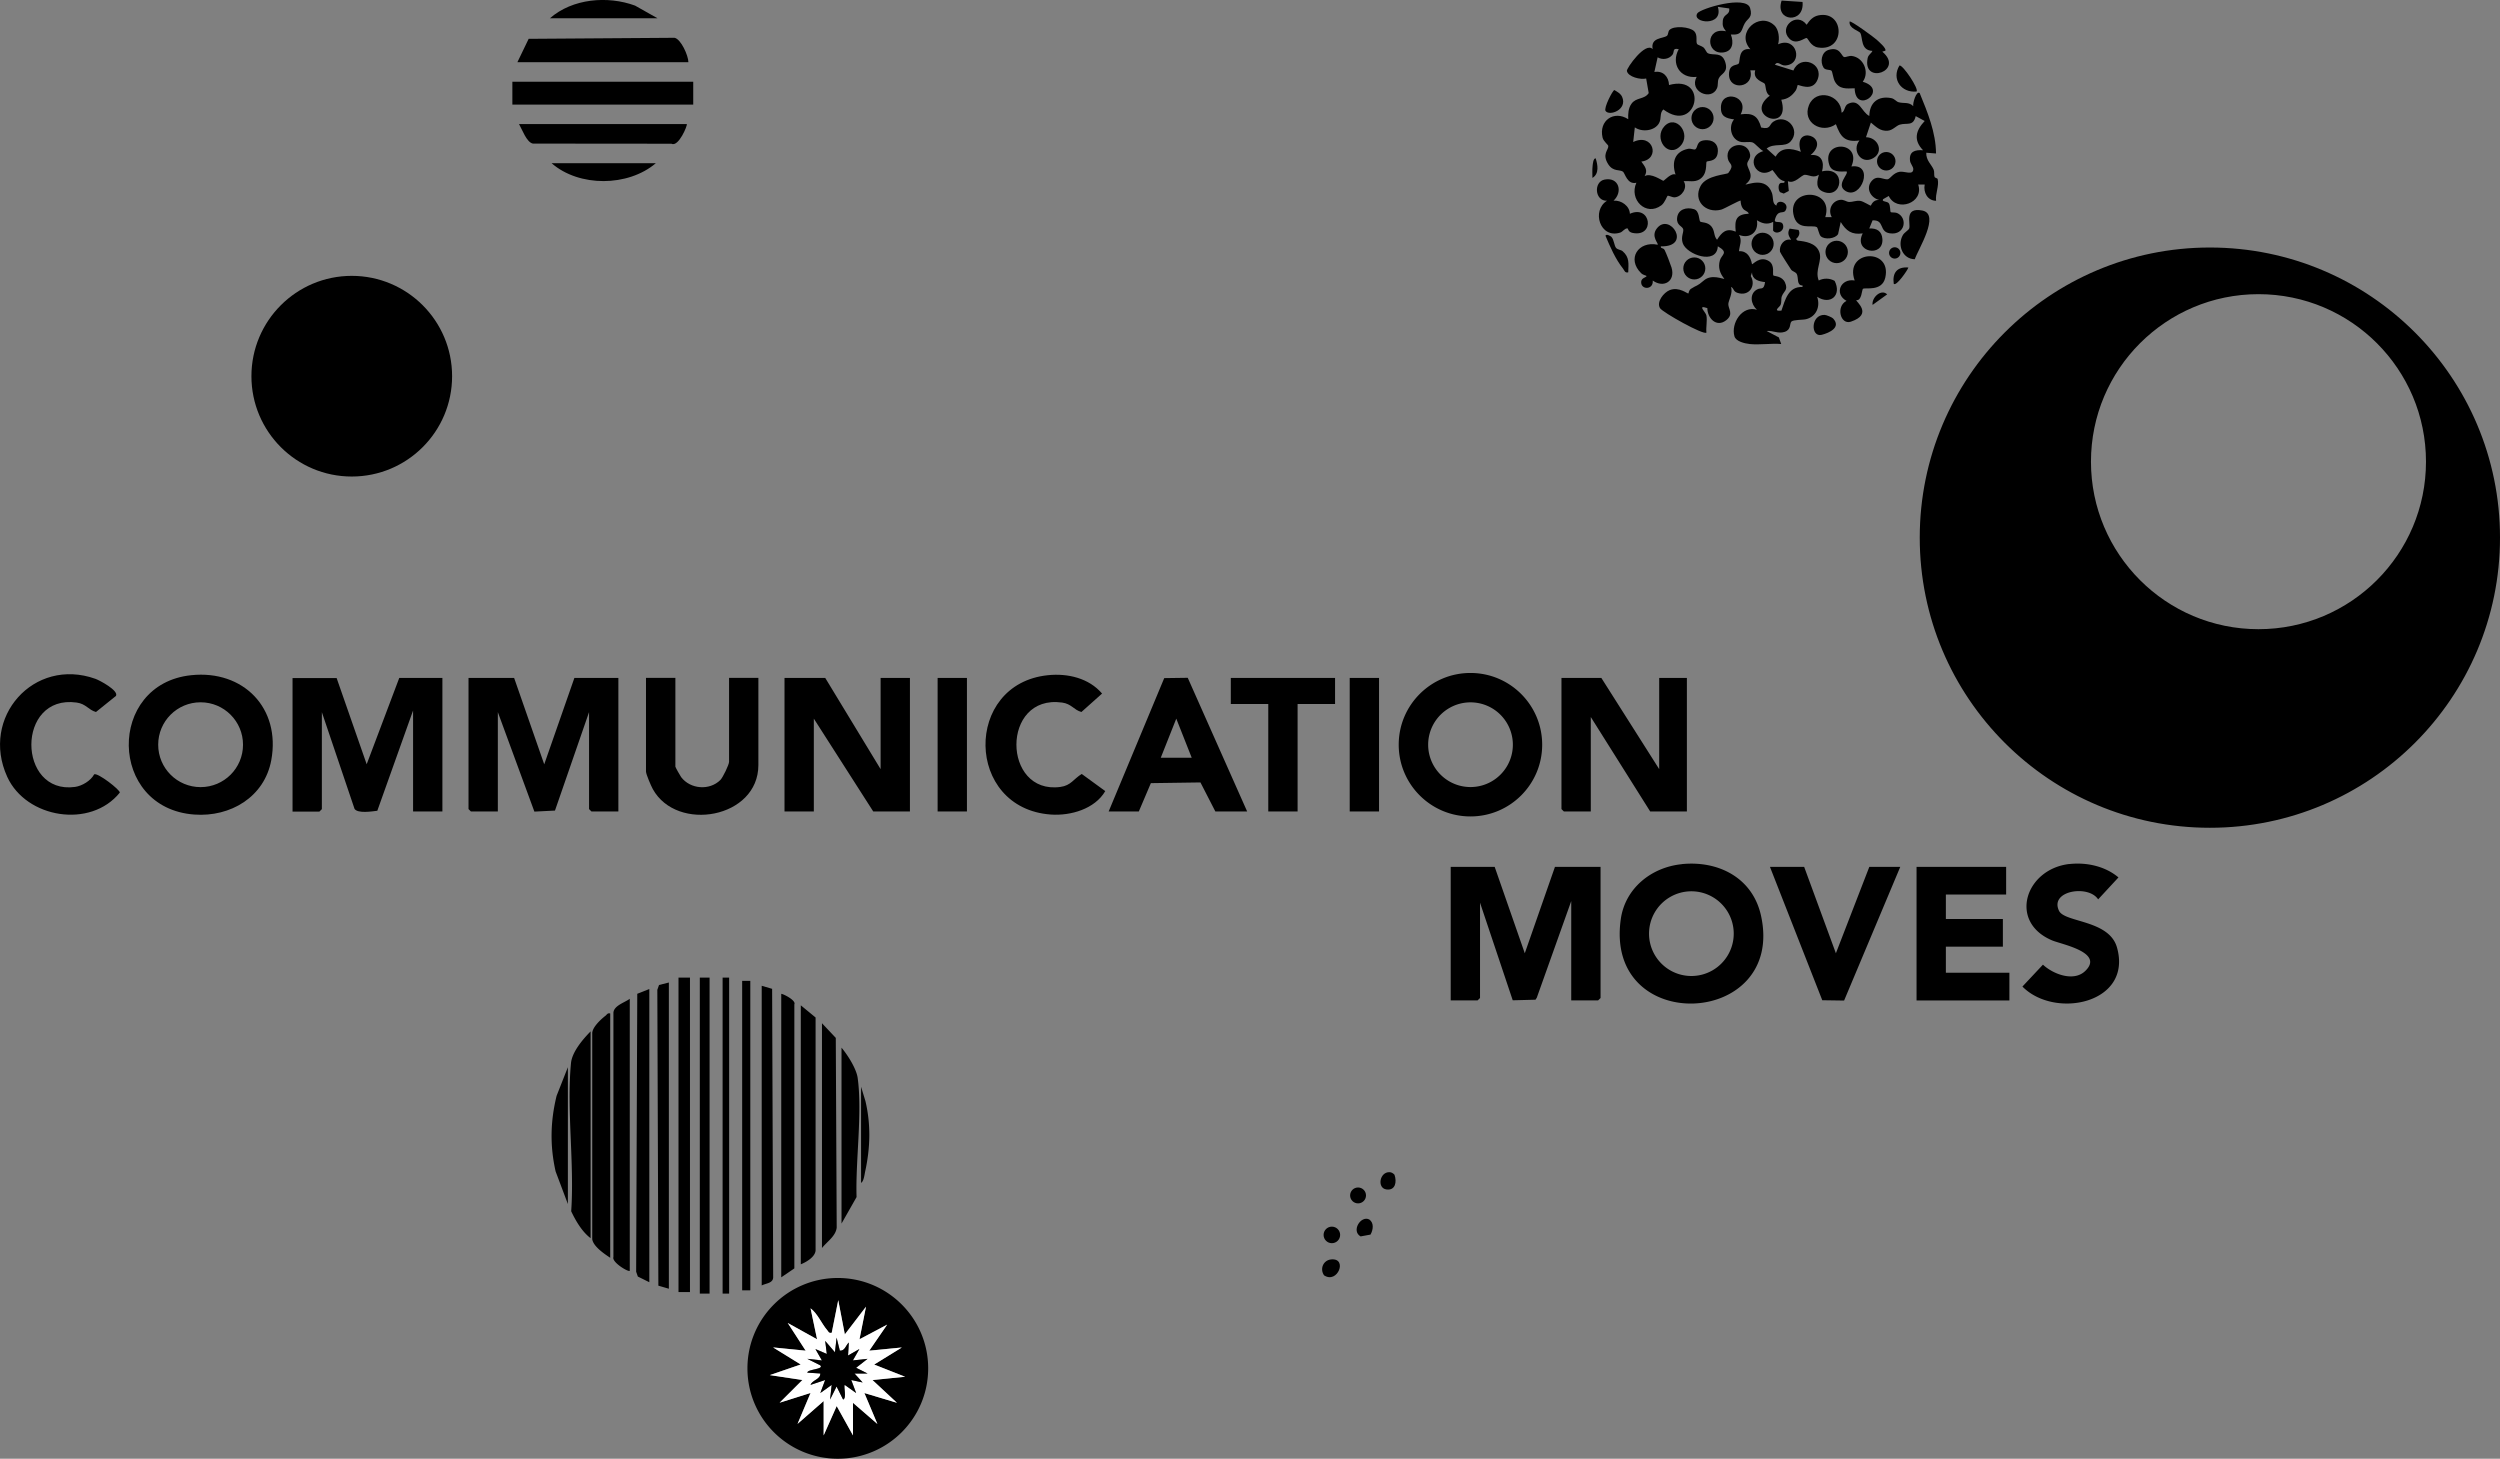 <svg xmlns="http://www.w3.org/2000/svg" data-name="Layer 2" viewBox="0 0 383.71 223.89"><rect x="0" y="0" width="383.71" height="223.89" fill="#808080" stroke="none"/><g data-name="Layer 2"><g data-name="Layer 1-2"><path d="M203.22 195.74c-.68-.98-.13-2.32 1.09-2.44 2.59-.25.99 3.83-1.09 2.44Zm7.13-6.25-1.52.28c-1.48-.84.04-3.26 1.33-2.6.76.53.6 1.6.19 2.32Zm2.93-9.58c.28 0 .56.18.75.39.39 1.09.15 2.46-1.24 2.26-1.47-.2-1.05-2.71.49-2.65Z"/><circle cx="204.42" cy="189.54" r="1.27"/><circle cx="208.44" cy="183.48" r="1.22"/><path d="m229.41 133.05 4.62 13.26 4.63-13.26h7v20.13l-.38.37h-4.12V138.3l-5.29 14.84-.2.3-3.49.09-5.02-14.98v14.63l-.38.37h-4.12v-20.5h6.75zm28.7-.42c5.66-.58 10.91 2.12 12.18 7.92 3.78 17.23-24.12 18.53-21.52.5.68-4.74 4.71-7.94 9.34-8.41Zm7.99 10.67a6.5 6.5 0 1 0-13 0 6.5 6.5 0 0 0 13 0Zm41.81-10.25v4.25h-9.25v3.75h8.75v4.25h-8.75v4h9.75v4.25h-14.25v-20.5h13.75zm9.69-.43c2.63-.3 5.5.32 7.55 2.05l-3.12 3.37c-1.45-2.28-7.51-1.36-6 1.76.88 1.81 7.68 1.37 8.89 5.61 2.44 8.6-9.53 11.07-14.51 6.01l3.15-3.36c1.55 1.45 4.7 2.67 6.47.99 3.02-2.87-3.6-4.1-5.05-4.71-6.76-2.83-4.14-10.94 2.62-11.73Zm-40.69.43 4.87 13.26 5.13-13.26h4.75l-8.62 20.52-3.35-.05-8.03-20.47h5.25z"/><circle cx="53.99" cy="57.74" r="15.4"/><path d="M78.64 12.55h27.76v3.5H78.64zm27.02-3H79.41l1.73-3.59 22.39-.16c.98.19 2.11 2.71 2.13 3.75Zm-.25 9.5c.15.14-1.27 3.59-2.36 3.01l-21.26-.02c-.97-.19-1.65-2.18-2.13-3h25.75Zm-21-16.25C87.86-.22 93.24-.69 97.47.86l3.44 1.94h-16.5Zm16.25 22.25c-4.28 3.64-11.78 3.68-16 0h16Zm143.75 2.25c0-.61-.04-1.23.03-1.85.03-.26.1-1.17.47-1.15.31.96.58 2.37-.49 3Zm24.12 25.5c-.73-.08-2.09-.38-2.32-1.18-.57-1.98 1.17-4.77 3.45-4.08-.93-.83-1.21-2.43.02-3.11.64-.35 1.03.21 1.23-1.13-.97-.11-1.99-.38-2-1.5l-.19.57c.86 1.52-.28 3.19-2.07 2.57-.68-.23-.5-.74-.98-.89.36.89-.39 2.08-.4 2.62-.02.74.88 1.56-.35 2.5-1.47 1.13-2.86-.32-2.87-1.88-1.65-.55-.24.59-.14 1.14.15.77-.09 1.8 0 2.62-.41.44-6.73-3.11-7.12-3.75-.59-.95.56-2.4 1.48-2.77 1.45-.58 2.76.61 2.88.51.03-.03.05-.5.4-.72.94-.61.86-.31 1.98-1.28 1.2-1.04 3-.14 3.13-.25-.68-.82-.99-1.74-.69-2.81.26-.93 1.43-1.18-.31-2.18-.16 2.96-4.83 1.26-5.39-.49-.31-.96.17-1.63.08-2.11-.1-.51-1.06-.57-.94-1.75.13-1.33 1.44-1.7 2.58-1.35.89.27.75 1.71.97 1.91.19.16 1.14.04 1.71.74s.32 1.44.87 2.05c.75-1.17 1.41-1.84 2.87-1.25-.2-1.8.06-2.66 2-2.75-.13-.45-.65-.36-.97-.9-.2-.33-.27-.72-.28-1.1-.12-.11-2.52 1.26-2.99 1.38-2.39.62-4.36-1.4-3.15-3.65.9-1.67 4.05-1.73 4.25-1.98 1.04-1.36.13-1.28-.07-2.18-.53-2.39 3.09-2.94 3.42-.63.09.64-.46.98-.45 1.44.03.82 1.32 1.9-.26 3.12.2.16 3.12-1.32 4.06 1.32.25.72 0 1.66.69 1.93.06-1.13 2.12-.46 1.39.76-.35.59-1.18-.24-1.62 1.38-.19.71.98.06 1.22.76.36 1.03-1.04 1.66-1.51.93l.02-1.33c-.89.48-1.7.26-2.5-.25.31 1.8-1.07 2.92-2.75 2.25.53.85.08 1.61 0 2.5 1.26-.05 1.78.9 2 2 .11.09 1.21-1.36 2.6-.47.96.62.49 1.97.68 2.2.11.13 1.33.04 1.79 1.09.52 1.19-.21 1.3-.5 2.12-.14.38 0 .86-.19 1.31-.15.35-1.26 1 .13.88.58-1.68 1.06-3.73 3.24-3.63v-.24c-.95 0-.57-1.15-.88-1.75-.18-.34-.68-.39-.88-.69-.24-.36-1.67-2.58-1.7-2.74-.15-.98.65-2.08 1.71-1.82-.38-.61-.61-1.03-.22-1.72l1.36.2c.29.54.05 1.04-.39 1.39l.24.25c1.22.12 2.78.37 3.31 1.68.57 1.38-.71 2.82-.06 4.44.77-.39 1.69-.37 2.44.06 1.13 2.2-.65 3.77-2.69 2.44.53 1.48-.12 3.05-1.69 3.44-.51.13-1.96.06-2.26.37s0 1.24-1.04 1.58c-.99.32-1.77-.23-2.76-.14l1.88.99.36 1.01c-1.56-.13-3.35.17-4.88 0h.02Zm-8.07-46.05c.08.13.77.33 1.01.54.28.24.41.76.68.89.86.4 2.13-.29 2.65 1.36s-.68 1.73-1.01 2.52c-.21.48-.05 1.02-.26 1.49-.87 2.01-4.35.5-3.12-1.75-2.56.29-3.98-2.03-2.75-4.25-1.06-.24-.6.42-.98.88-.55.67-1.53.8-2.26.37l-.5 2.25c1.35-.24 2.21.74 2.25 2 6.25-1.69 4.33 7.65-.87 3.75-.62.57-.24 1.35-.66 2.1-.68 1.22-2.64 1.42-3.72.65l-.25 2.25c3.06-1.49 4.26 2.62 1.25 3 .53.75 1.06 1.3.5 2.24.94-.59 2.72.71 2.88.71.14 0 1.2-1.26 1.87-.96-.62-1.9-.14-3.53 1.94-3.95.37-.08.9.18 1.07.09.53-.3.03-1.46 1.86-1.41 1.2.04 1.82.9 1.58 2.09-.26 1.26-1.54 1.04-1.68 1.21-.17.2.22 1.96-1.14 2.74-.75.43-1.55.19-2.39.24.68 1-.28 2.42-1.39 2.49-.36.02-.94-.32-1.08-.23-.09.06-.41 1.05-.94 1.45-2.37 1.78-5.01-.9-3.84-3.46-1.41.34-1.75-1.48-2.06-1.7-.51-.36-1.5.03-2.25-1.12-1.02-1.58.03-2.18 0-2.81 0-.2-.74-.7-.88-1.3-.61-2.59 1.73-4.25 3.94-2.82-.04-.81 0-1.69.5-2.38.72-1.01 1.98-.62 2.64-1.63l-.39-2.24c-.82.22-2.78-.23-2.96-1.16-.08-.4 2.87-4.58 3.96-3.34-.37-1.84 1.65-1.6 2.2-2.06.2-.16.15-.65.37-.88.69-.72 3.15-.49 3.81.19.58.6.2 1.54.43 1.95Z"/><path d="M294.65 14.31c1.21 2.95 2.47 6.01 2.5 9.25l-1.5-.12c-.05 1.18.81 1.81 1.14 2.61.14.34.02.78.13 1.08.07.22.43.18.48.36.26 1.04-.39 2.26-.24 3.33-1.31-.02-1.99-1.28-1.75-2.5h-1c.95 2.83-3.3 4.32-4.52 1.76l-.86.49c-.29.45.66.26.9.67.22.37.16 1.21.26 1.31s.69.02.97.14c1.7.72 1.26 3.48-1.11 3.12-1.71-.26-.74-2.07-2.64-1.99l-.51 1.25c1.16-.07 1.94.41 2.02 1.63.17 2.89-4.53 2.05-3.02-.88-1.68.25-2.55-.38-3.38-1.75l-.4 1.85c-.44.75-2.08.89-2.66.34-.28-.26-.44-1.29-.6-1.39-.72-.45-3.12.67-3.61-2.03-.75-4.08 6.29-3.93 4.9.49h1c-.63-1.08 0-2.46 1.24-2.65.64-.1.96.3 1.42.32.53.02 1.03-.25 1.7-.17.48.06 1.56.78 1.63.73.07-.05.31-.92 1.27-.87-1.29-.33-2.09-1.79-1.15-2.9.87-1.03 1.83-.16 2.49-.28.37-.07.85-1.01 1.85-1.15.74-.1 2.05.6 2.06-.41 0-.38-.45-.82-.5-1.28-.17-1.43.76-1.7 2-1.61-1.51-1.56-1.13-3.02.25-4.49l-1.38-.75c-.37 1.62-1.33.99-2.44 1.31-.57.17-1.07.86-1.84.93-1.16.11-1.8-.6-2.6-1.25l-.75 2.25c1.84.02 2.81 2.24 1.1 3.22-1.85 1.06-3.33-1.23-2.1-2.72-2.27.31-2.9-.57-3.62-2.5-2.15 1.54-5.2-.25-4.14-2.9s4.95-1.68 5.02 1.14c.52-.18.4-1.09 1-1.37 1.76-.85 2.02 1.24 3.25 1.87.03-2.03 1.33-3.14 3.37-2.74.51.1.76.53 1.12.63.82.23 1.57-.09 2.26.61-.14-.36.47-2.49 1-2h-.01ZM272.33 3.88c.7.66.83 2.03.58 2.92 2.91-1.32 3.95 3.07 1.1 3.25-.74.05-1.11-.79-1.6-.12l2.85.89c1.04-2.53 4.73-1.13 3.7 1.42-.78 1.92-2.92.7-3.05.81-.03.03-.11.58-.29.84-.55.79-1.22 1.32-2.22 1.42 1.6 5.2-5.9 2.49-1.76-.63-.72-.35-.58-1.54-.79-1.83-.18-.26-1.88-.6-1.45-2.05h-.75c.68 2.69-3.27 3.2-3.28.63 0-1.67 1.21-1.34 1.49-1.67s-.15-2.47 1.79-2.21c-2.31-2.56 1.38-5.82 3.67-3.67h.01Z"/><path d="M267.16 17.55c1.88-.25 2.65.24 3.15 2.02 1.48.36 1.21-.45 1.85-.88 2.03-1.36 4.31 1.23 2.66 3.03-.88.96-2.52.16-3.67 1.08l1.38 1.25c.83-1.53 2.44-1.31 3.87-.75-1.4-4.32 4.84-2.35 1.5.5 1.67-.17 2.15 1.08 1.75 2.5 3.84-.89 3.2 4.53.06 3.07-1.4-.65-.47-2.45-.56-2.56-.75.6-1.54 0-2.14.02-.55.02-1.53 1.46-2.6.98l.14 1.5-.77.4-.56-.21c-.27-.28-.32-1-.09-1.29.26-.33.84.08.77-.4-.94-.16-1.29-1.1-1.87-1.72-2.42 1.7-4.32-2.07-1.38-2.9-.52-.23-1.27-1.21-1.67-1.33-.53-.15-1.14.02-1.69-.06-1.53-.24-2.11-2.3-1.14-3.48-1.28-.16-2.07-.46-2.02-1.88.09-2.8 4.49-1.7 3.02 1.13v-.02Zm18.77 26.78c-.17.15-.18 1.88-1.02 1.73-.12.19 2.65 2.14-.83 3.31-1.61.54-2.34-2.34-.67-3.19-1.96-1.08-.89-3.5 1.25-3.13-1.66-4.68 5.76-5.09 4.7-.43-.5 2.2-3.14 1.46-3.42 1.71h-.01Zm-31.02-6.52c-.05.39.37.17.58.56.22.4.92 2.22 1.06 2.68.64 2.09-1.17 3.23-2.88 2.01.14 1.49-1.92 1.46-1.77.13.07-.62 1.02-.64.77-.87-.04-.04-.51-.12-.76-.37-2.29-2.22-.45-5.01 2.51-4.39.2-.18-1.09-1.24-.12-2.5 1.99-2.56 5.46 2.86.62 2.75h-.01Zm-7.25-7.01c1.18-.1 2.46.81 2.5 2.01 3.26-1.46 3.92 3.64.42 2.94-.73-.15-.67-.7-.8-.7-.45 0-.7.52-1.11.65-3.1.99-4.44-3.39-2.02-4.89-1.91.07-2.08-2.93-.37-3.25 2.2-.42 2.84 1.89 1.37 3.24h.01Zm38.25-18.25c4.1 1.22-1.14 5.17-1.25 1-1.28.04-2.37.19-3.05-1.07-.23-.42-.37-1.49-.5-1.62-.21-.21-.94-.05-1.22-.47-.56-.86-.35-2.38.76-2.73 1.81-.56 1.95 1 2.41 1.1.22.05.7-.22 1.16-.17 1.78.22 2.77 2.45 1.69 3.95Zm-20.25-7.24c.46 1.17.32 2.55-1.15 2.74-2.72.35-2.8-3.95.4-3.25-.45-.59-.56-.84-.49-1.6.11-1.13 1.11-.82.99-1.9l-1.75-.25c.95 3.1-4.08 2.51-3.15 1 .44-.72 7.47-2.85 8.1-.82.45 1.48-.35 1.54-.81 2.34-.57.99-.31 1.87-2.14 1.73Z"/><path d="M279.09 2.36c4.05-.82 4.25 5.6-.04 4.93-1.17-.18-1.55-1.44-1.76-1.46-.34-.03-1.6 1.15-2.64.11-1.73-1.72 1.11-4.24 2.64-2.14.45-.68.97-1.27 1.81-1.44Zm5.07 23.19c3.61-.5 1.5 5.21-.89 3.77-1.58-.96.56-2.63.14-3.01-.97.04-2.27.13-2.64-.99-1.27-3.87 5.08-3.71 3.39.23Zm9.73 14.24c-1.86-.02-2.73-2.15-1.83-3.71.22-.39.87-.75.97-1.01.27-.73-.85-3.3 2-2.76s-.69 6.06-1.14 7.48Zm-4.52-32.01-.47.15c3.49 2.93-3.07 5.18-2.25 1.01.11-.57.54-.68.74-1.13-1.86-.07-1.45-2.04-1.87-2.76-.18-.31-1.81-.69-1.63-1.74.18-.2 3.73 2.4 4.12 2.76.29.27 1.62 1.39 1.35 1.72h.01Zm-33.9 11.59c1.78-1.91 4.21 1.21 2.43 3.05-1.9 1.96-4.16-1.2-2.43-3.05Z"/><circle cx="281.9" cy="38.67" r="1.72"/><circle cx="270.53" cy="37.42" r="1.7"/><circle cx="261.31" cy="18.13" r="1.7"/><circle cx="260.05" cy="41.2" r="1.69"/><path d="M281.34 48.87c1.31 1.38-.59 2.23-1.74 2.52-1.71.43-1.73-3.11.44-3.06.26 0 1.14.37 1.3.54ZM276.66.3c.34 3.42-4.32 3.06-3.21-.21l3.21.21Zm17.5 13.75c-2.34.23-3.89-1.92-2.62-4 .53-.11 3.02 3.62 2.62 4Zm-46.82 22.33c.37.37.41 1.32.7 1.67.25.29.74.28 1 .5 1.1.95.9 1.92.87 3.25-.52.12-.57-.27-.8-.57-1.16-1.45-1.98-3.35-2.7-5.05.13-.34.79.05.93.19Zm-.91-19.35c-.32-.46 1.11-3.2 1.35-3.21.46.28.96.53 1.19 1.05.86 1.97-1.96 3-2.54 2.16Z"/><circle cx="289.51" cy="24.75" r="1.42"/><path d="M292.91 41.06c-.1.37-1.86 2.94-2.25 2.5-.24-1.69.52-2.65 2.25-2.5Z"/><circle cx="290.81" cy="38.82" r=".87"/><path d="M287.41 46.8c-.17-1.12 1.32-2.52 2.24-1.62l-2.24 1.62Zm96.3 35.72c0 24.59-19.94 44.53-44.53 44.53s-44.53-19.94-44.53-44.53 19.94-44.53 44.53-44.53 44.53 19.94 44.53 44.53Zm-11.36-11.66c0-14.2-11.51-25.71-25.71-25.71s-25.71 11.51-25.71 25.71 11.51 25.71 25.71 25.71 25.71-11.51 25.71-25.71ZM78.91 104.05l4.62 13.26 4.63-13.26h6.75v20.5h-4.13l-.37-.37V109.3l-5.23 15.11-3.16.16-5.61-15.27v15.25h-4.13l-.37-.37v-20.13h7zm-27.25 0 4.62 13.25 5-13.25h6.62v20.5h-4.5v-15.5l-5.49 15.39c-.87.11-2.97.44-3.49-.28l-5.02-14.85v14.88l-.38.38H44.9v-20.5h6.75v-.02Zm75 0 8.5 14v-14h4.5v20.5h-5.63l-9.12-14.25v14.25h-4.5v-20.5h6.25zm128 14v-14h4.25v20.5h-5.63l-9.12-14.5v14.5h-4.13l-.37-.37v-20.13h6.12l8.88 14zm-225.3-14.42c7.99-.83 13.74 5.05 12.28 13.03-1.04 5.67-6.27 8.77-11.82 8.36-13.23-.97-13.43-20.05-.46-21.39Zm7.94 10.67c0-3.59-2.91-6.51-6.51-6.51s-6.51 2.91-6.51 6.51 2.91 6.51 6.51 6.51 6.51-2.91 6.51-6.51Zm66.36-10.25v13.62c0 .09.75 1.43.89 1.61 1.41 1.86 4.36 2.09 6.02.43.37-.37 1.33-2.34 1.33-2.79v-12.88h4.5v13.38c0 8.18-12.5 10.38-16.2 3.7-.27-.48-1.05-2.29-1.05-2.7v-14.38h4.51Z"/><path d="M14.45 118.85c.53-.31 4.01 2.4 3.94 2.8-4.49 5.58-14.38 3.94-17.28-2.42-4.16-9.12 4.08-18.42 13.54-15.04.64.23 3.6 1.8 3.15 2.62l-3.07 2.47c-1.17-.32-1.51-1.25-2.97-1.45-9.31-1.29-9.13 14.17-.25 12.95 1.1-.15 2.43-.96 2.94-1.93Zm146.41-15.22c3.02-.31 6.27.45 8.29 2.82l-3.17 2.83c-1.17-.32-1.51-1.25-2.97-1.45-9.4-1.3-9.2 14.18-.25 12.95 1.63-.22 2.01-1.23 3.27-1.99l3.61 2.63c-1.6 2.75-5.32 3.81-8.33 3.6-13.21-.93-13.44-20.07-.46-21.39h.01Zm44.05.42v4h-5.75v16.5h-4.5v-16.5h-5.75v-4h16z"/><path d="M143.91 104.05h4.5v20.5h-4.5zm63.25 0h4.5v20.5h-4.5zm29.54 10.25c0 6.08-4.93 11.01-11.01 11.01s-11.01-4.93-11.01-11.01 4.93-11.01 11.01-11.01 11.01 4.93 11.01 11.01Zm-4.5 0a6.5 6.5 0 1 0-13 0 6.5 6.5 0 0 0 13 0Zm-62.04 10.25 8.53-20.47 3.61-.05 9.12 20.52h-4.88l-2.29-4.46-7.61.11-1.85 4.35h-4.63Zm12.75-8.25-2.37-6-2.38 6h4.75Zm-86.25 78.75c-.2.23-2.79-1.31-2.51-2.11v-37.53c.11-1.08 1.7-1.52 2.51-2.11v41.75Zm-3-39.5v37.5c-.92-.61-2.61-1.75-2.76-2.86v-31.53c-.06-.93 1.3-2.19 2.01-2.74.25-.19.32-.48.75-.37Zm6-3.75v45l-1.76-.87-.26-.74.17-42.66 1.85-.73zm23.25 2.5 2.27 1.87v35.77c-.09.99-1.41 1.77-2.27 2.11V154.3Zm-3-1.75c.09-.1 2.33.95 2.01 1.61v40.52l-2.01 1.37v-43.5Zm-29.25 37.5c-1.31-.98-2.29-2.66-2.99-4.14.51-7.29-.72-15.59-.03-22.75.17-1.72 1.83-3.66 3.01-4.86v31.75Zm13.48-40h1.76v48.26h-1.76zm-1.48.75v47l-1.61-.47-.16-45.41.26-.74 1.51-.38zm14.25.5 1.6.47.16 44.17c.06 1.03-1.08 1-1.76 1.36v-46Zm-9.5-1.25h1.5v48.5h-1.5zm18.75 41.5v-34.5l2.12 2.25.14 29.13c-.16 1.31-1.47 2.13-2.26 3.12Zm-12.25-41h1.25v47.5h-1.25zm15.25 10.25c.93 1.11 2.28 3.21 2.48 4.65.74 5.41-.35 12.73-.17 18.28l-2.31 4.07v-27Zm-18.25-10.75h1v48.5h-1zM87.16 184.8l-1.88-5c-.89-3.94-.81-7.68.15-11.61l1.73-4.39v21Zm45-18 .67 2.2c.85 3.61.75 7.19-.04 10.8-.1.46-.21 1.53-.63 1.75V166.8Zm10.3 43.22c0 7.66-6.21 13.87-13.87 13.87s-13.87-6.21-13.87-13.87 6.21-13.87 13.87-13.87 13.87 6.21 13.87 13.87Zm-16.05 5.03v5.25l2-4.5 2.5 4.5v-5l3.75 3.25-2-4.75 5 1.5-3.75-3.49 5-.51-4.75-1.87 4.25-2.62-5 .49 2.75-4-4.25 2.25 1-5-3.25 4.25-1.01-5.25-1 5c-.46.11-.48-.16-.71-.42-.86-1.01-1.45-2.51-2.54-3.33l1 4.75-4.5-2.5 2.75 4.25-5-.5 4.24 2.62-4.74 1.63 5 .75-3.5 3.49 4.75-1.5-2 4.75 4-3.5Z"/><path d="m126.41 215.05-4 3.5 2-4.75-4.75 1.5 3.5-3.49-5-.75 4.74-1.63-4.24-2.62 5 .5-2.75-4.25 4.5 2.5-1-4.75c1.09.82 1.68 2.33 2.54 3.33.22.26.24.52.71.42l1-5 1.01 5.25 3.25-4.25-1 5 4.25-2.25-2.75 4 5-.49-4.25 2.62 4.75 1.87-5 .51 3.75 3.49-5-1.5 2 4.75-3.75-3.25v5l-2.5-4.5-2 4.5v-5.25Zm2.5-7.75-.5-2-.25 2.25-1.5-1.75.25 2-1.75-.75 1 1.75-2.25-.25 2 1c.61.64-1.94.57-2 1.12l2 .13c.04.91-1.22.99-1.5 1.75l2.25-.75-.75 2 1.75-1.25-.25 2.25 1-2 1 2c.6-.2.04-1.97.25-2.25l1.75 1.25-.75-2 1.75.38-1.25-1.37h2l-1.75-.88 1.75-1.37-2.25.24 1-1.75-1.74 1 .12-2c-.46.41-.61 1.31-1.37 1.25Z" style="fill:#fff"/><path d="M128.91 207.3c.77.07.91-.84 1.37-1.25l-.12 2 1.74-1-1 1.75 2.25-.24-1.75 1.37 1.75.88h-2l1.25 1.38-1.75-.38.75 2-1.75-1.25c-.21.28.35 2.04-.25 2.25l-1-2-1 2 .25-2.25-1.75 1.25.75-2-2.25.75c.28-.76 1.54-.84 1.5-1.75l-2-.13c.06-.55 2.61-.49 2-1.12l-2-1 2.25.25-1-1.75 1.75.75-.25-2 1.5 1.75.25-2.25.5 2Z"/></g></g></svg>